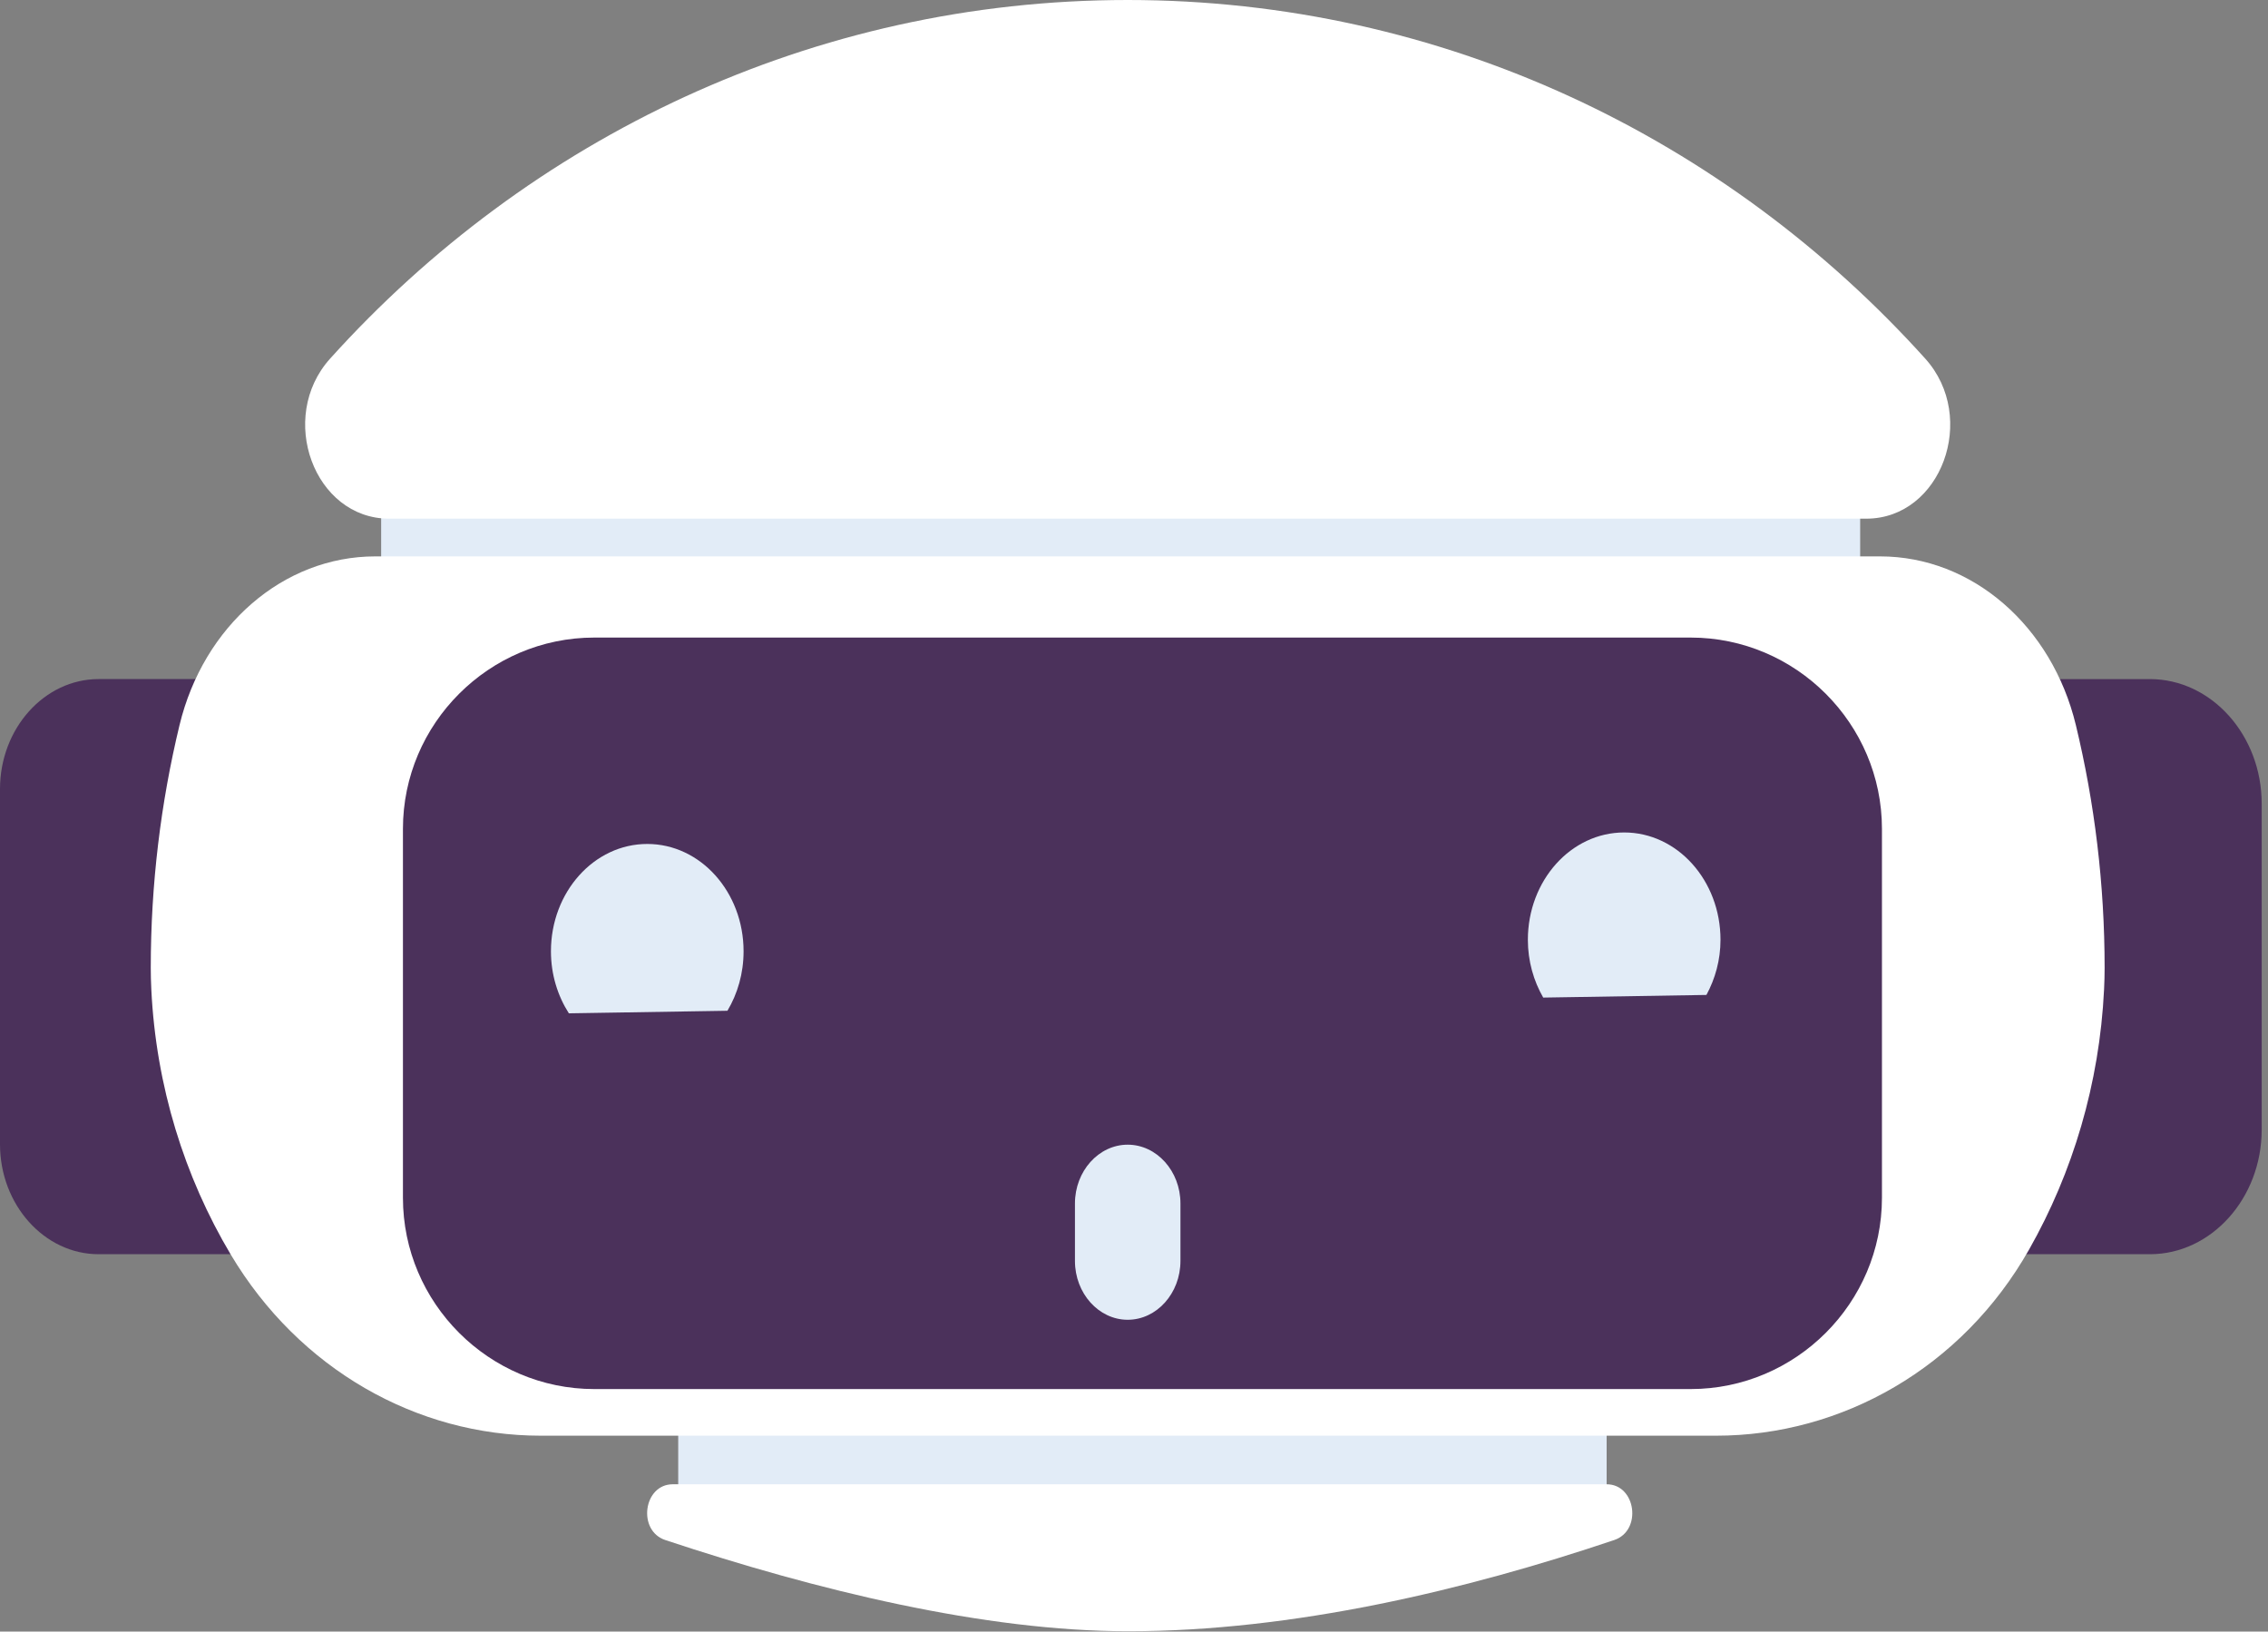 <?xml version="1.0" encoding="UTF-8"?> <svg xmlns="http://www.w3.org/2000/svg" width="139" height="100" viewBox="0 0 139 100" fill="none"><rect x="0" y="0" width="139" height="100" fill="#808080" stroke="none"/><path d="M131.762 76.87H123.4C119.632 76.87 116.548 73.433 116.548 69.233V49.258C116.548 45.057 119.631 41.621 123.4 41.621H131.762C135.53 41.621 138.614 45.058 138.614 49.258V69.233C138.614 73.434 135.531 76.87 131.762 76.87Z" fill="#4B315B"></path><path d="M16.022 76.87H6.043C2.719 76.87 0 73.838 0 70.133V48.357C0 44.652 2.719 41.62 6.043 41.62H16.022C19.346 41.62 22.065 44.652 22.065 48.357V70.134C22.066 73.839 19.346 76.87 16.022 76.87Z" fill="#4B315B"></path><path d="M114.005 28.067H23.36V36.451H114.005V28.067Z" fill="#E2ECF7"></path><path d="M98.467 84.858H41.566V93.242H98.467V84.858Z" fill="#E2ECF7"></path><path d="M114.379 31.789C118.97 31.789 121.249 25.592 117.995 21.981C105.811 8.463 88.425 0 69.113 0C49.801 0 32.415 8.462 20.231 21.981C16.977 25.591 19.256 31.789 23.847 31.789H114.379Z" fill="white"></path><path d="M41.233 90.97C39.43 90.97 39.048 93.816 40.776 94.389C50.05 97.467 60.321 99.978 69.149 99.978C79.252 99.978 89.799 97.466 98.934 94.387C100.655 93.807 100.266 90.97 98.468 90.97H41.233Z" fill="white"></path><path d="M105.174 87.993C112.877 87.993 120.246 83.837 124.361 76.578C127.033 71.865 128.672 66.422 128.953 60.644C128.975 60.188 128.987 59.747 128.987 59.324C128.987 54.19 128.374 49.206 127.224 44.44C125.758 38.366 120.872 34.101 115.228 34.101H22.999C17.356 34.101 12.469 38.366 11.003 44.44C9.853 49.206 9.24 54.191 9.24 59.324C9.24 59.748 9.252 60.189 9.274 60.644C9.562 66.565 11.306 72.127 14.139 76.885C18.335 83.929 25.557 87.993 33.142 87.993H105.174Z" fill="white"></path><path d="M103.615 85.135H36.42C29.971 85.135 24.695 79.859 24.695 73.41V50.801C24.695 44.352 29.971 39.076 36.42 39.076H103.615C110.064 39.076 115.34 44.352 115.34 50.801V73.41C115.34 79.859 110.063 85.135 103.615 85.135Z" fill="#4B315B"></path><path d="M45.572 58.306C45.572 54.672 42.929 51.726 39.669 51.726C36.409 51.726 33.766 54.672 33.766 58.306C33.766 59.725 34.178 61.031 34.864 62.106L44.582 61.949C45.205 60.905 45.572 59.654 45.572 58.306Z" fill="#E2ECF7"></path><path d="M105.445 57.601C105.445 53.967 102.802 51.021 99.542 51.021C96.282 51.021 93.639 53.967 93.639 57.601C93.639 58.907 93.991 60.118 94.58 61.141L104.583 60.979C105.119 59.989 105.445 58.841 105.445 57.601Z" fill="#E2ECF7"></path><path d="M69.114 80.888C67.336 80.888 65.881 79.267 65.881 77.285V73.76C65.881 71.778 67.336 70.157 69.114 70.157C70.892 70.157 72.347 71.778 72.347 73.76V77.285C72.346 79.267 70.892 80.888 69.114 80.888Z" fill="#E2ECF7"></path></svg> 